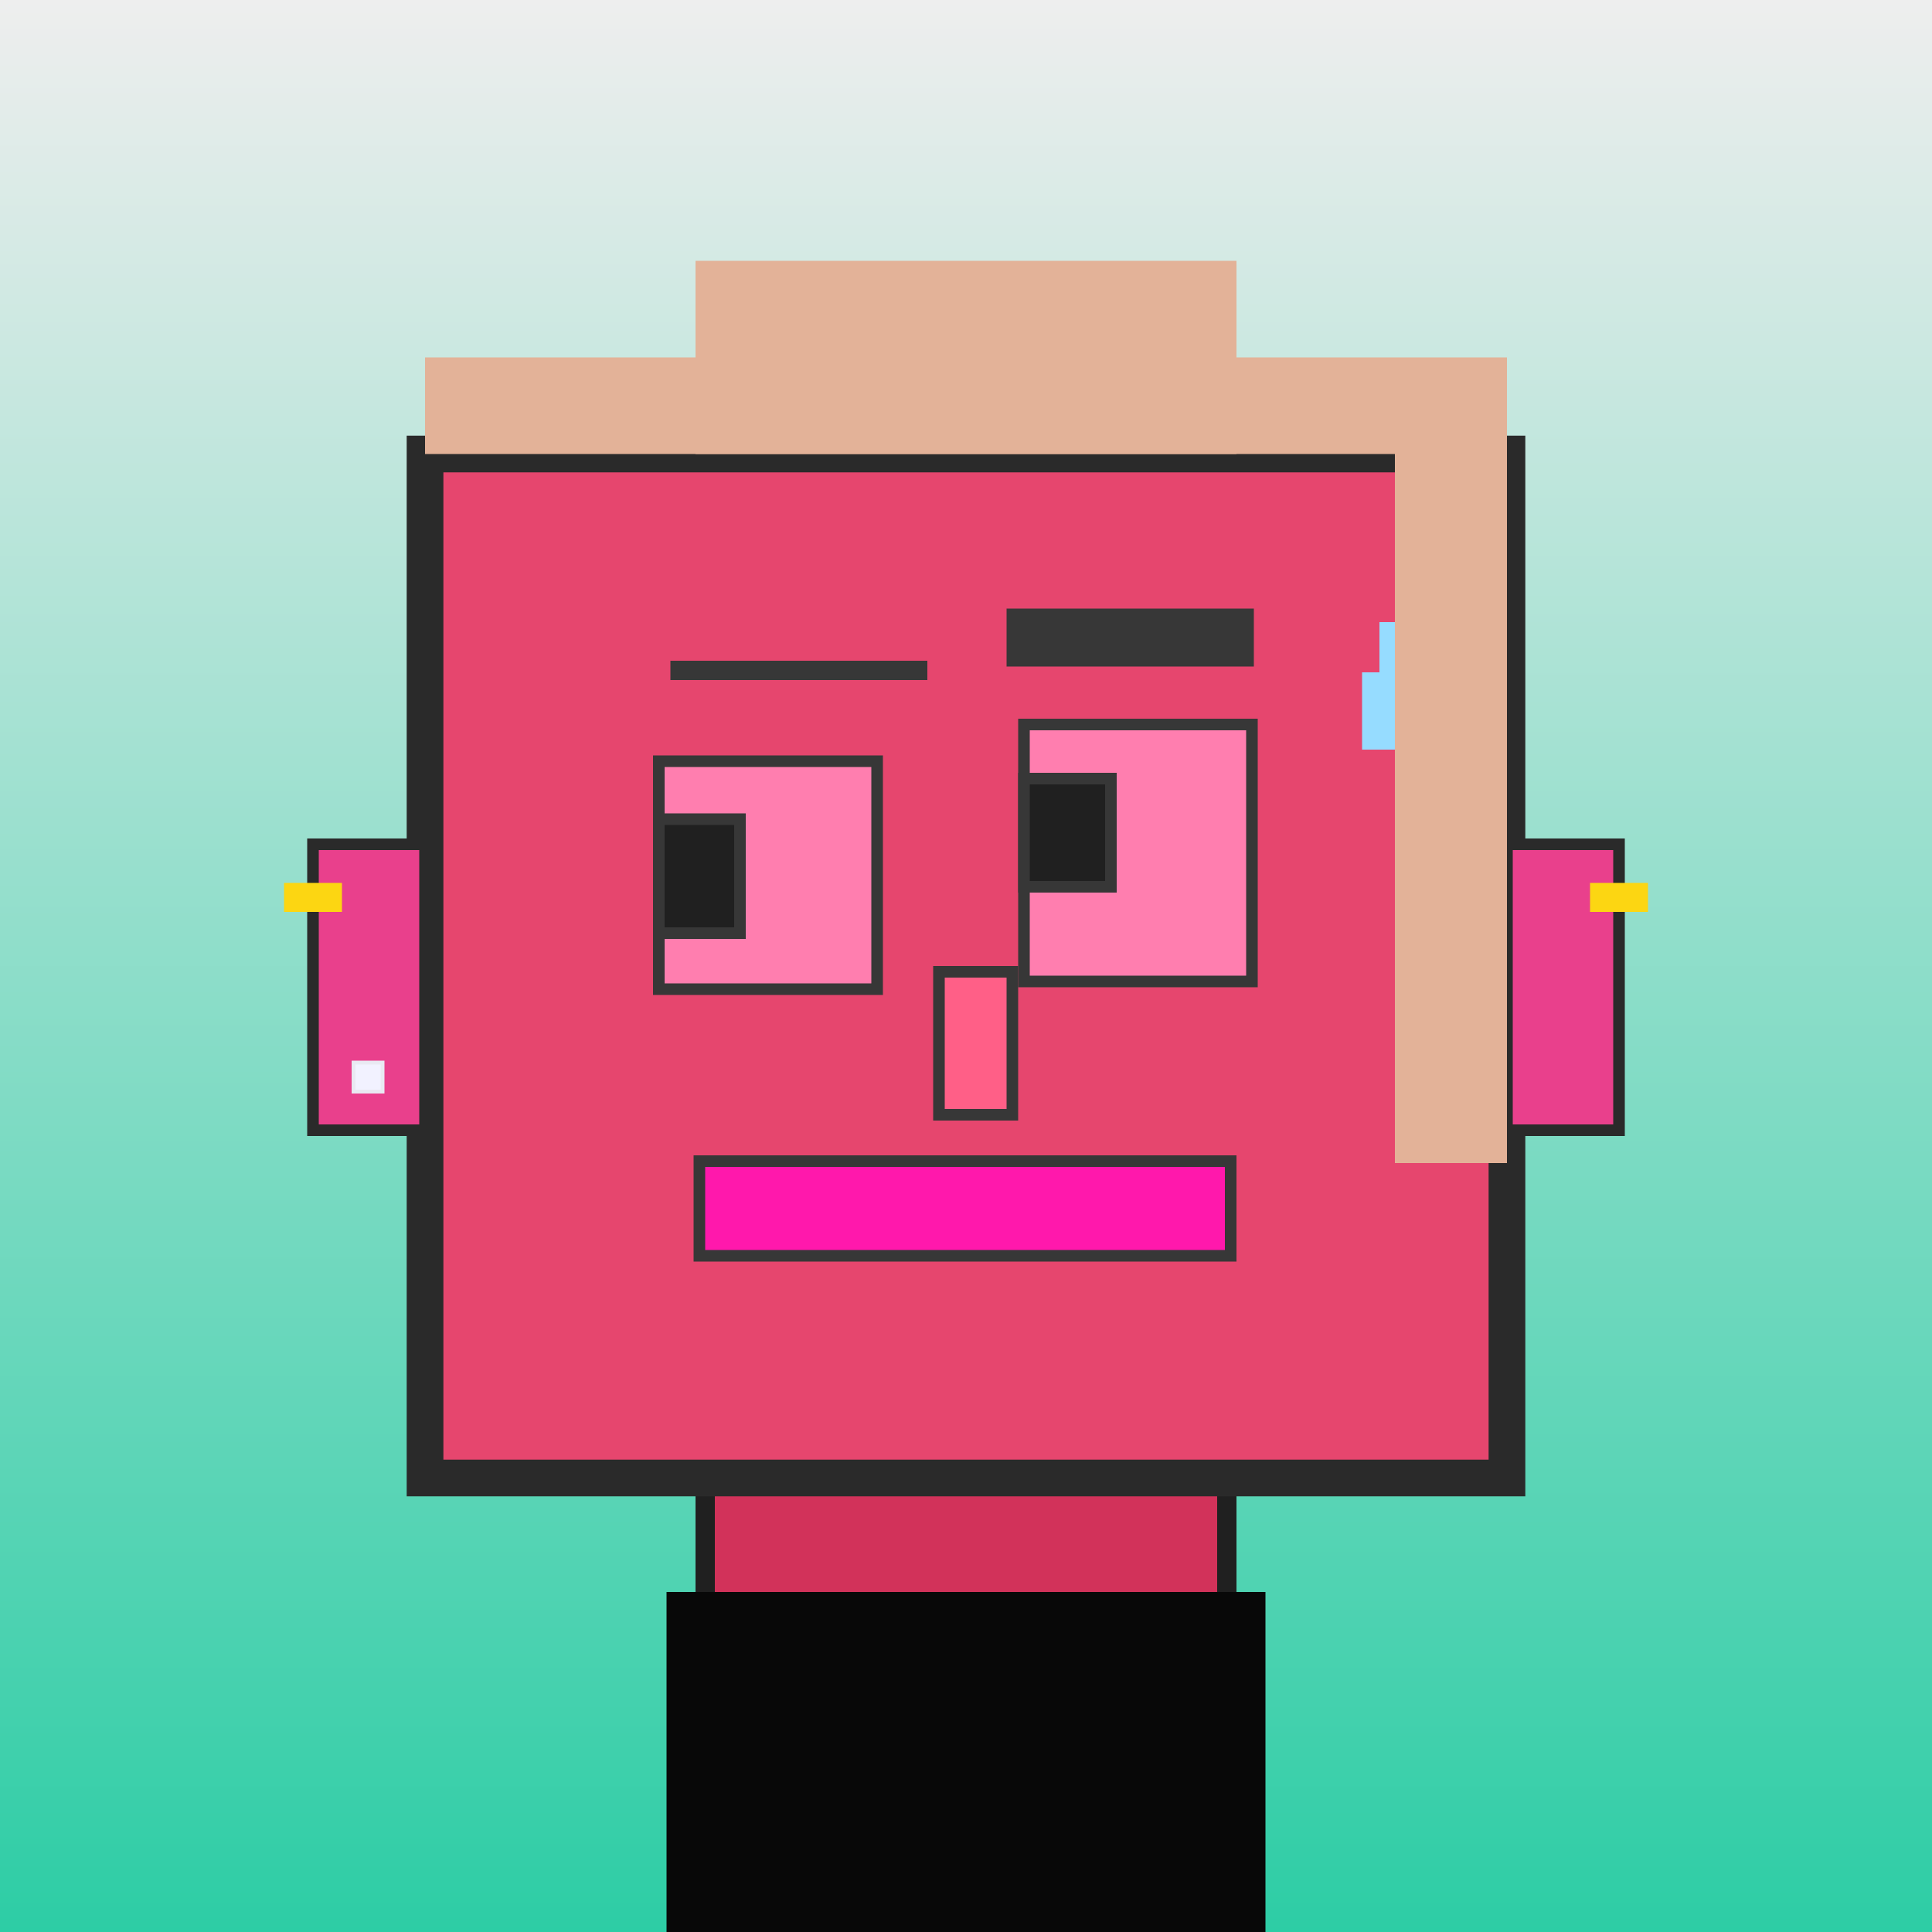 <?xml version="1.0" encoding="utf-8"?><svg viewBox="0 0 1000 1000" xmlns="http://www.w3.org/2000/svg"><defs><linearGradient gradientUnits="userSpaceOnUse" x1="500" y1="0" x2="500" y2="1000" id="bkStyle"><stop offset="0" style="stop-color: #eeeeee"/><stop offset="1" style="stop-color: rgb(45, 205, 165)"/></linearGradient></defs><rect id="background" width="1000" height="1000"  style="fill: url(#bkStyle);" onclick="background.style.fill='rgba(0,0,0,0)'"/><rect x="365" y="765" width="270" height="245" style="fill: rgb(210, 50, 90); stroke-width: 10px; stroke: rgb(32, 32, 32);"/><rect x="220" y="235" width="560" height="530" style="fill: rgb(230, 70, 110); stroke-width: 19px; stroke: rgb(42, 42, 42);"/><rect x="341" y="394" width="113" height="118" style="fill: rgb(259, 126, 175); stroke-width: 6px; stroke: rgb(55, 55, 55);"/><rect x="530" y="375" width="118" height="133" style="fill: rgb(259, 126, 175); stroke-width: 6px; stroke: rgb(55, 55, 55);"/><rect x="341" y="424" width="42" height="59" style="fill: rgb(32,32,32); stroke-width: 6px; stroke: rgb(55,55,55);"/><rect x="530" y="403" width="45" height="56" style="fill: rgb(32,32,32); stroke-width: 6px; stroke: rgb(55,55,55);"/><rect x="486" y="503" width="38" height="74" style="fill: rgb(264, 95, 135); stroke-width: 6px; stroke: rgb(55, 55, 55);"/><rect x="162" y="437" width="58" height="148" style="fill: rgb(233, 64, 140); stroke-width: 6px; stroke: rgb(42, 42, 42);"/><rect x="780" y="437" width="58" height="148" style="fill: rgb(233, 64, 140); stroke-width: 6px; stroke: rgb(42, 42, 42);"/><rect x="347" y="342" width="133" height="10" style="fill: rgb(55, 55, 55); stroke-width: 0px; stroke: rgb(0, 0, 0);"/><rect x="521" y="315" width="128" height="30" style="fill: rgb(55, 55, 55); stroke-width: 0px; stroke: rgb(0, 0, 0);"/><rect x="362" y="601" width="275" height="49" style="fill: rgb(274, 24, 172); stroke-width: 6px; stroke: rgb(55, 55, 55);"/><rect x="714" y="322" width="18" height="27" style="fill: rgb(150,220,255);"/><rect x="705" y="348" width="36" height="40" style="fill: rgb(150,220,255);"/><rect x="220" y="185" width="560" height="50" style="fill: rgb(227, 178, 152); stroke-width: 0px; stroke: rgb(0, 0, 0);"/><rect x="360" y="135" width="280" height="100" style="fill: rgb(227, 178, 152); stroke-width: 0px; stroke: rgb(0, 0, 0);"/><rect x="722" y="233" width="58" height="369" style="fill: rgb(227, 178, 152); stroke-width: 0px; stroke: rgb(0, 0, 0);"/><rect x="183" y="550" width="15" height="15" style="fill: rgb(242,242,255); stroke-width: 2px; stroke: rgb(233,233,242);"/><rect x="147" y="457" width="30" height="15" style="fill: rgb(252,214,18);"/><rect x="823" y="457" width="30" height="15" style="fill: rgb(252,214,18);"/><rect x="345" y="824" width="310" height="176" style="fill: rgb(8,8,8);"/></svg>